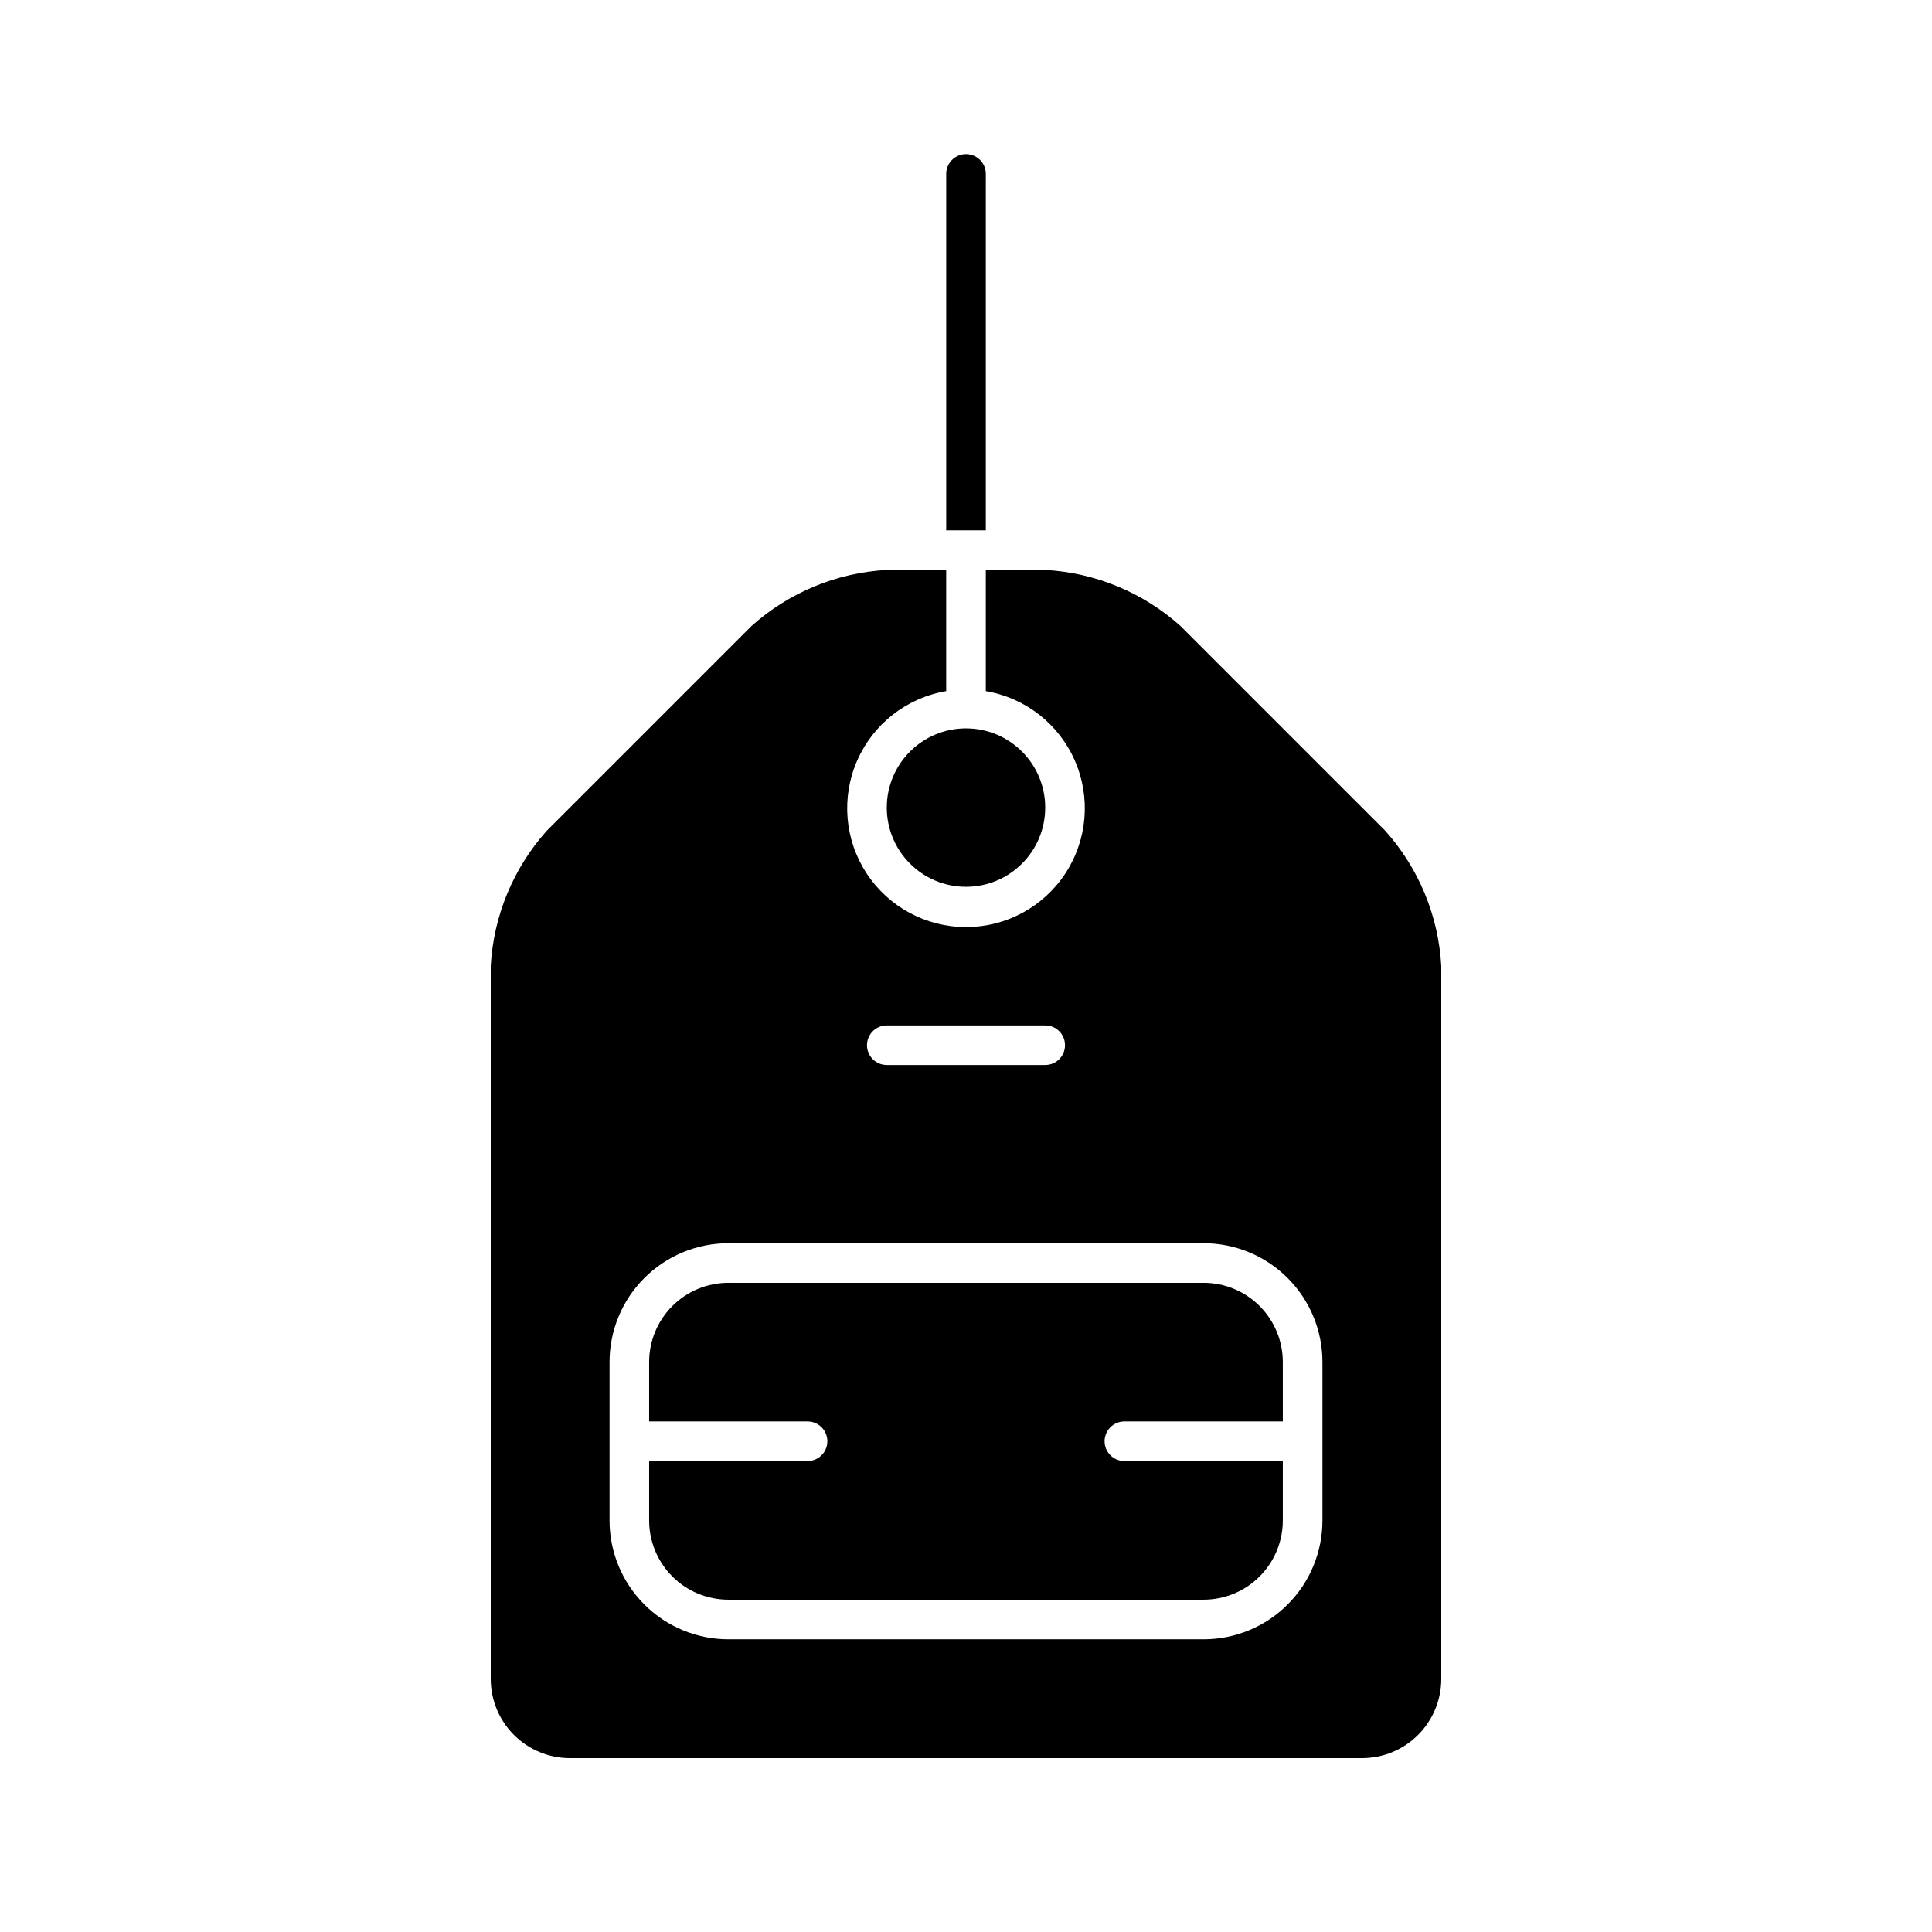 <?xml version="1.0" encoding="UTF-8"?>
<!-- Uploaded to: ICON Repo, www.svgrepo.com, Generator: ICON Repo Mixer Tools -->
<svg fill="#000000" width="800px" height="800px" version="1.1" viewBox="144 144 512 512" xmlns="http://www.w3.org/2000/svg">
 <g>
  <path d="m405.25 190.08c0-2.898-2.348-5.25-5.246-5.25s-5.25 2.352-5.25 5.25v94.465h10.496z"/>
  <path d="m295.04 609.92h209.92c5.57 0 10.91-2.211 14.844-6.148 3.938-3.938 6.148-9.273 6.148-14.844v-188.93c-0.734-13.316-5.992-25.977-14.902-35.898l-54.16-54.16c-9.918-8.91-22.582-14.168-35.895-14.902h-15.746v32.117c10.477 1.77 19.352 8.703 23.605 18.438 4.254 9.738 3.312 20.961-2.504 29.852-5.816 8.891-15.727 14.246-26.348 14.246-10.625 0-20.531-5.356-26.352-14.246-5.816-8.891-6.758-20.113-2.504-29.852 4.254-9.734 13.129-16.668 23.605-18.438v-32.117h-15.742c-13.316 0.734-25.977 5.992-35.898 14.902l-54.16 54.16c-8.906 9.922-14.164 22.582-14.902 35.898v188.93c0 5.57 2.211 10.906 6.148 14.844s9.277 6.148 14.844 6.148zm83.969-194.18h41.984c2.898 0 5.246 2.352 5.246 5.25 0 2.898-2.348 5.246-5.246 5.246h-41.984c-2.898 0-5.25-2.348-5.25-5.246 0-2.898 2.352-5.25 5.25-5.25zm-73.473 89.215c0-8.348 3.316-16.359 9.223-22.262 5.902-5.906 13.914-9.223 22.266-9.223h125.95c8.348 0 16.359 3.316 22.262 9.223 5.906 5.902 9.223 13.914 9.223 22.262v41.984c0 8.352-3.316 16.363-9.223 22.266-5.902 5.906-13.914 9.223-22.262 9.223h-125.95c-8.352 0-16.363-3.316-22.266-9.223-5.906-5.902-9.223-13.914-9.223-22.266z"/>
  <path d="m337.02 567.93h125.95c5.566 0 10.906-2.211 14.84-6.148 3.938-3.934 6.148-9.273 6.148-14.844v-15.742h-41.98c-2.898 0-5.25-2.352-5.25-5.25 0-2.898 2.352-5.246 5.25-5.246h41.984l-0.004-15.746c0-5.566-2.211-10.906-6.148-14.844-3.934-3.934-9.273-6.148-14.84-6.148h-125.95c-5.57 0-10.906 2.215-14.844 6.148-3.938 3.938-6.148 9.277-6.148 14.844v15.742h41.984v0.004c2.898 0 5.246 2.348 5.246 5.246 0 2.898-2.348 5.25-5.246 5.25h-41.984v15.742c0 5.57 2.211 10.91 6.148 14.844 3.938 3.938 9.273 6.148 14.844 6.148z"/>
  <path d="m420.99 358.02c0 11.594-9.398 20.992-20.992 20.992s-20.992-9.398-20.992-20.992 9.398-20.992 20.992-20.992 20.992 9.398 20.992 20.992"/>
 </g>
</svg>